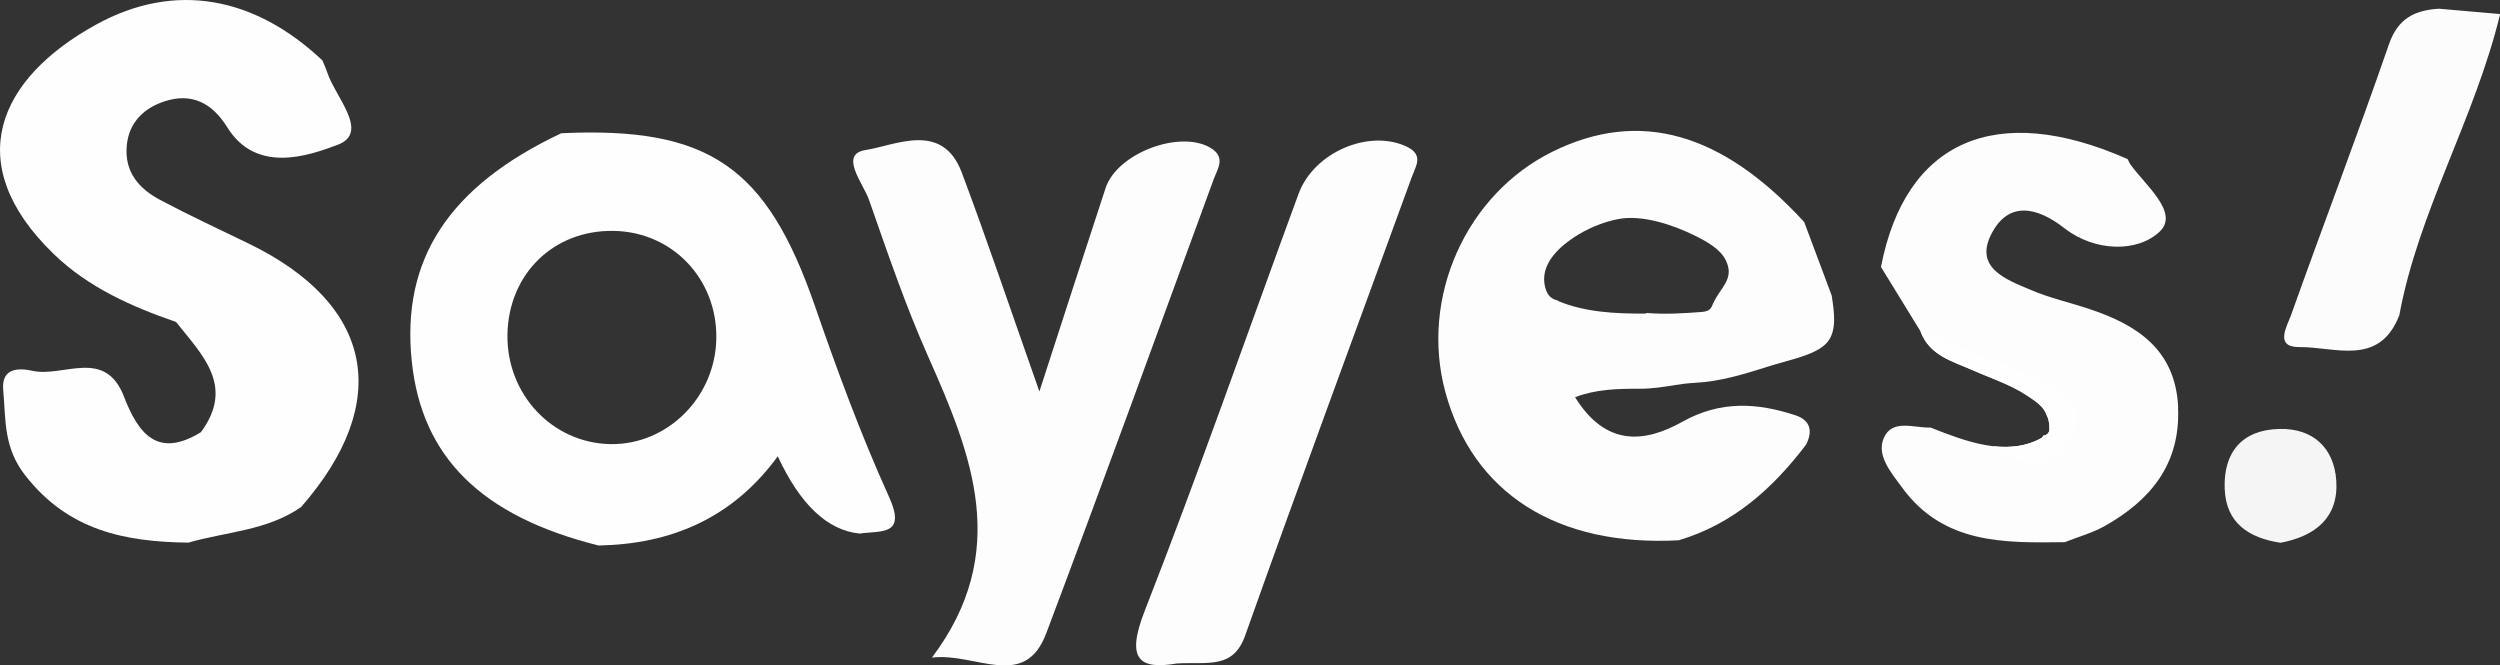 <?xml version="1.0" encoding="UTF-8"?> <svg xmlns="http://www.w3.org/2000/svg" id="_Слой_2" data-name="Слой 2" viewBox="0 0 200.96 53.49"><rect x="0" y="0" width="200.96" height="53.49" fill="#333333" stroke="none"/> <defs> <style> .cls-1 { fill: #fefefe; } .cls-1, .cls-2, .cls-3, .cls-4, .cls-5, .cls-6 { stroke-width: 0px; } .cls-2 { fill: #fefdfe; } .cls-3 { fill: #fefdfd; } .cls-4 { fill: #f6f5f6; } .cls-5 { fill: #fdfdfd; } .cls-6 { fill: #fcfcfc; } </style> </defs> <g id="_Слой_1-2" data-name="Слой 1"> <g> <path class="cls-1" d="m24.2,40.76c-2.72,1.9-6.02,1.98-9.06,2.86-5.07-.07-9.61-.94-13.1-5.39-1.78-2.27-1.56-4.49-1.78-6.85-.18-1.87,1.31-1.8,2.36-1.57,2.48.54,5.82-1.87,7.34,2.06,1.14,2.95,2.68,5.03,6.19,2.87,2.76-3.73.08-6.23-2-8.86-3.6-1.24-7.07-2.79-9.83-5.46C-3.21,13.14-.13,6.3,7.72,1.98,14.09-1.53,20.5-.25,25.92,4.86c.12.31.27.61.37.92.64,2.01,3.48,4.87.85,5.86-2.41.91-6.56,2.33-8.88-1.42-1.23-1.98-2.88-2.77-5.02-2.08-1.63.53-2.88,1.67-3.05,3.56-.2,2.12.98,3.47,2.68,4.37,2.34,1.24,4.74,2.36,7.12,3.51,10.05,4.88,11.61,12.71,4.22,21.17Z"></path> <path class="cls-1" d="m71.45,39.91c-2.26-4.99-4.16-10.15-5.95-15.33-3.87-11.18-8.52-14.42-20.38-13.87-9.03,4.26-12.88,10.13-12.02,18.33.8,7.72,5.61,12.46,15.02,14.81,5.79-.11,10.75-2.17,14.4-7.17q2.7,5.82,6.58,6.21c1.71-.25,3.81.21,2.35-2.98Zm-22.41-4.21c-4.65-.1-8.31-3.99-8.25-8.78.07-4.88,3.69-8.43,8.51-8.36,4.73.06,8.36,3.85,8.28,8.65-.07,4.73-3.95,8.58-8.54,8.49Z"></path> <path class="cls-3" d="m134.63,30.95c.54-.08,1.08-.15,1.66-.18,1.97-.1,3.88-.69,5.76-1.28l.75-.23c1.17-.36,3.22-.76,4.06-1.72.84-.95.56-2.56.38-3.78-.74-1.97-1.48-3.94-2.21-5.91-6.63-7.23-13.26-9.09-20.21-5.67-6.98,3.43-10.69,11.74-8.64,19.32,2.21,8.15,8.97,12.45,18.76,11.93,4.37-1.3,7.56-4.16,10.24-7.69.55-1.08.35-1.95-.83-2.35-3.08-1.02-6.05-1.2-9.09.5-3.09,1.73-6.18,2.01-8.65-1.96,1.65-.64,3.41-.69,5.16-.68,1.04,0,1.94-.15,2.86-.29Zm-9.35-6.75s-.07-.04-.1-.06c-.43-.09-.77-.34-.96-.99-.48-1.74.89-3.13,2.27-4.05,1.06-.71,2.34-1.25,3.59-1.49,1.95-.38,4.48.49,6.2,1.35.88.44,2.02,1.05,2.46,1.99.71,1.5-.45,2.14-1.03,3.44-.08.17-.14.36-.28.48-.18.16-.45.19-.69.21-1.45.11-2.91.2-4.35.08-.06.03-.13.05-.21.05-2.33,0-4.72-.1-6.9-1Z"></path> <path class="cls-5" d="m175.09,32.74c-.21-4.59-3.25-6.61-7.11-7.89-1.57-.53-3.21-.89-4.73-1.54-1.96-.83-4.6-1.77-3.16-4.53,1.37-2.64,3.65-2.16,5.85-.44,2.44,1.9,5.87,1.98,7.67.27,1.58-1.51-1.13-3.69-2.35-5.38-.1-.13-.15-.3-.23-.44-10.57-4.68-17.87-1.49-19.83,8.67,1.06,1.72,2.11,3.44,3.17,5.16.72,1.96,2.57,2.42,4.21,3.14,1.51.67,3.1,1.17,4.48,2.11.59.4,1.26.84,1.45,1.5,0,0,.02.01.02.02.05.11.1.22.13.34.03.11.04.22.06.34.02.15.02.3.02.45,0,.14-.06.26-.15.35-.08.09-.21.13-.33.14-.04.09-.1.17-.21.23-2.82,1.51-6.11.21-8.86-.87-1.36.04-3.07-.72-3.76.83-.63,1.42.62,2.83,1.49,4.02,3.31,4.52,8.2,4.43,13.06,4.36,1.06-.42,2.18-.73,3.16-1.27,3.72-2.08,6.15-5.01,5.94-9.57Z"></path> <path class="cls-6" d="m192.85,25.38c-1.62,4.11-5.17,2.49-8.01,2.52-2.05.02-.99-1.69-.68-2.56,2.59-7.27,5.35-14.48,7.87-21.77.73-2.11,2.08-2.74,4.01-2.87,1.46.13,2.92.25,4.93.43-2.04,8.44-6.58,15.88-8.11,24.25Z"></path> <path class="cls-4" d="m183.32,43.63c-2.52-.38-4.39-1.56-4.49-4.34-.11-2.92,1.38-4.74,4.39-4.81,2.72-.07,4.41,1.54,4.58,4.17.19,2.94-1.67,4.45-4.48,4.98Z"></path> <path class="cls-1" d="m163.09,30.15c-2.88-1.25-5.81-2.36-8.72-3.53.72,1.96,2.57,2.42,4.21,3.14,1.51.67,3.1,1.17,4.48,2.11.59.4,1.26.84,1.45,1.5,0,0,.02.01.02.02.05.11.1.22.13.34.03.11.04.22.06.34.02.15.02.3.02.45,0,.14-.06.26-.15.35-.08.09-.21.13-.33.14-.04.09-.1.17-.21.23-1.2.65-2.49.77-3.79.63,2.37,1.93,4.91,1.96,6.31-.86,1.46-2.92-1.37-3.95-3.49-4.86Z"></path> <path class="cls-2" d="m74.92,52.85c6.37-8.48,3.2-16.29-.31-24.19-1.82-4.09-3.27-8.35-4.75-12.58-.46-1.33-2.45-3.68-.28-4.02,2.4-.37,6.17-2.34,7.73,1.81,2.03,5.4,3.87,10.88,6.24,17.6,2.05-6.31,3.67-11.34,5.32-16.35.92-2.8,5.94-4.69,8.41-3.25,1.3.76.59,1.7.28,2.54-4.46,12.18-8.89,24.37-13.46,36.5-1.75,4.64-5.67,1.52-9.18,1.95Z"></path> <path class="cls-5" d="m94.62,53.33c-2.96.5-4.17-.23-2.61-4.21,4.34-11.09,8.26-22.35,12.37-33.53,1.23-3.36,5.66-5.23,8.68-3.81,1.4.66.76,1.55.44,2.41-4.48,12.3-9.03,24.57-13.41,36.9-.96,2.7-2.95,2.11-5.47,2.24Z"></path> </g> </g> </svg> 